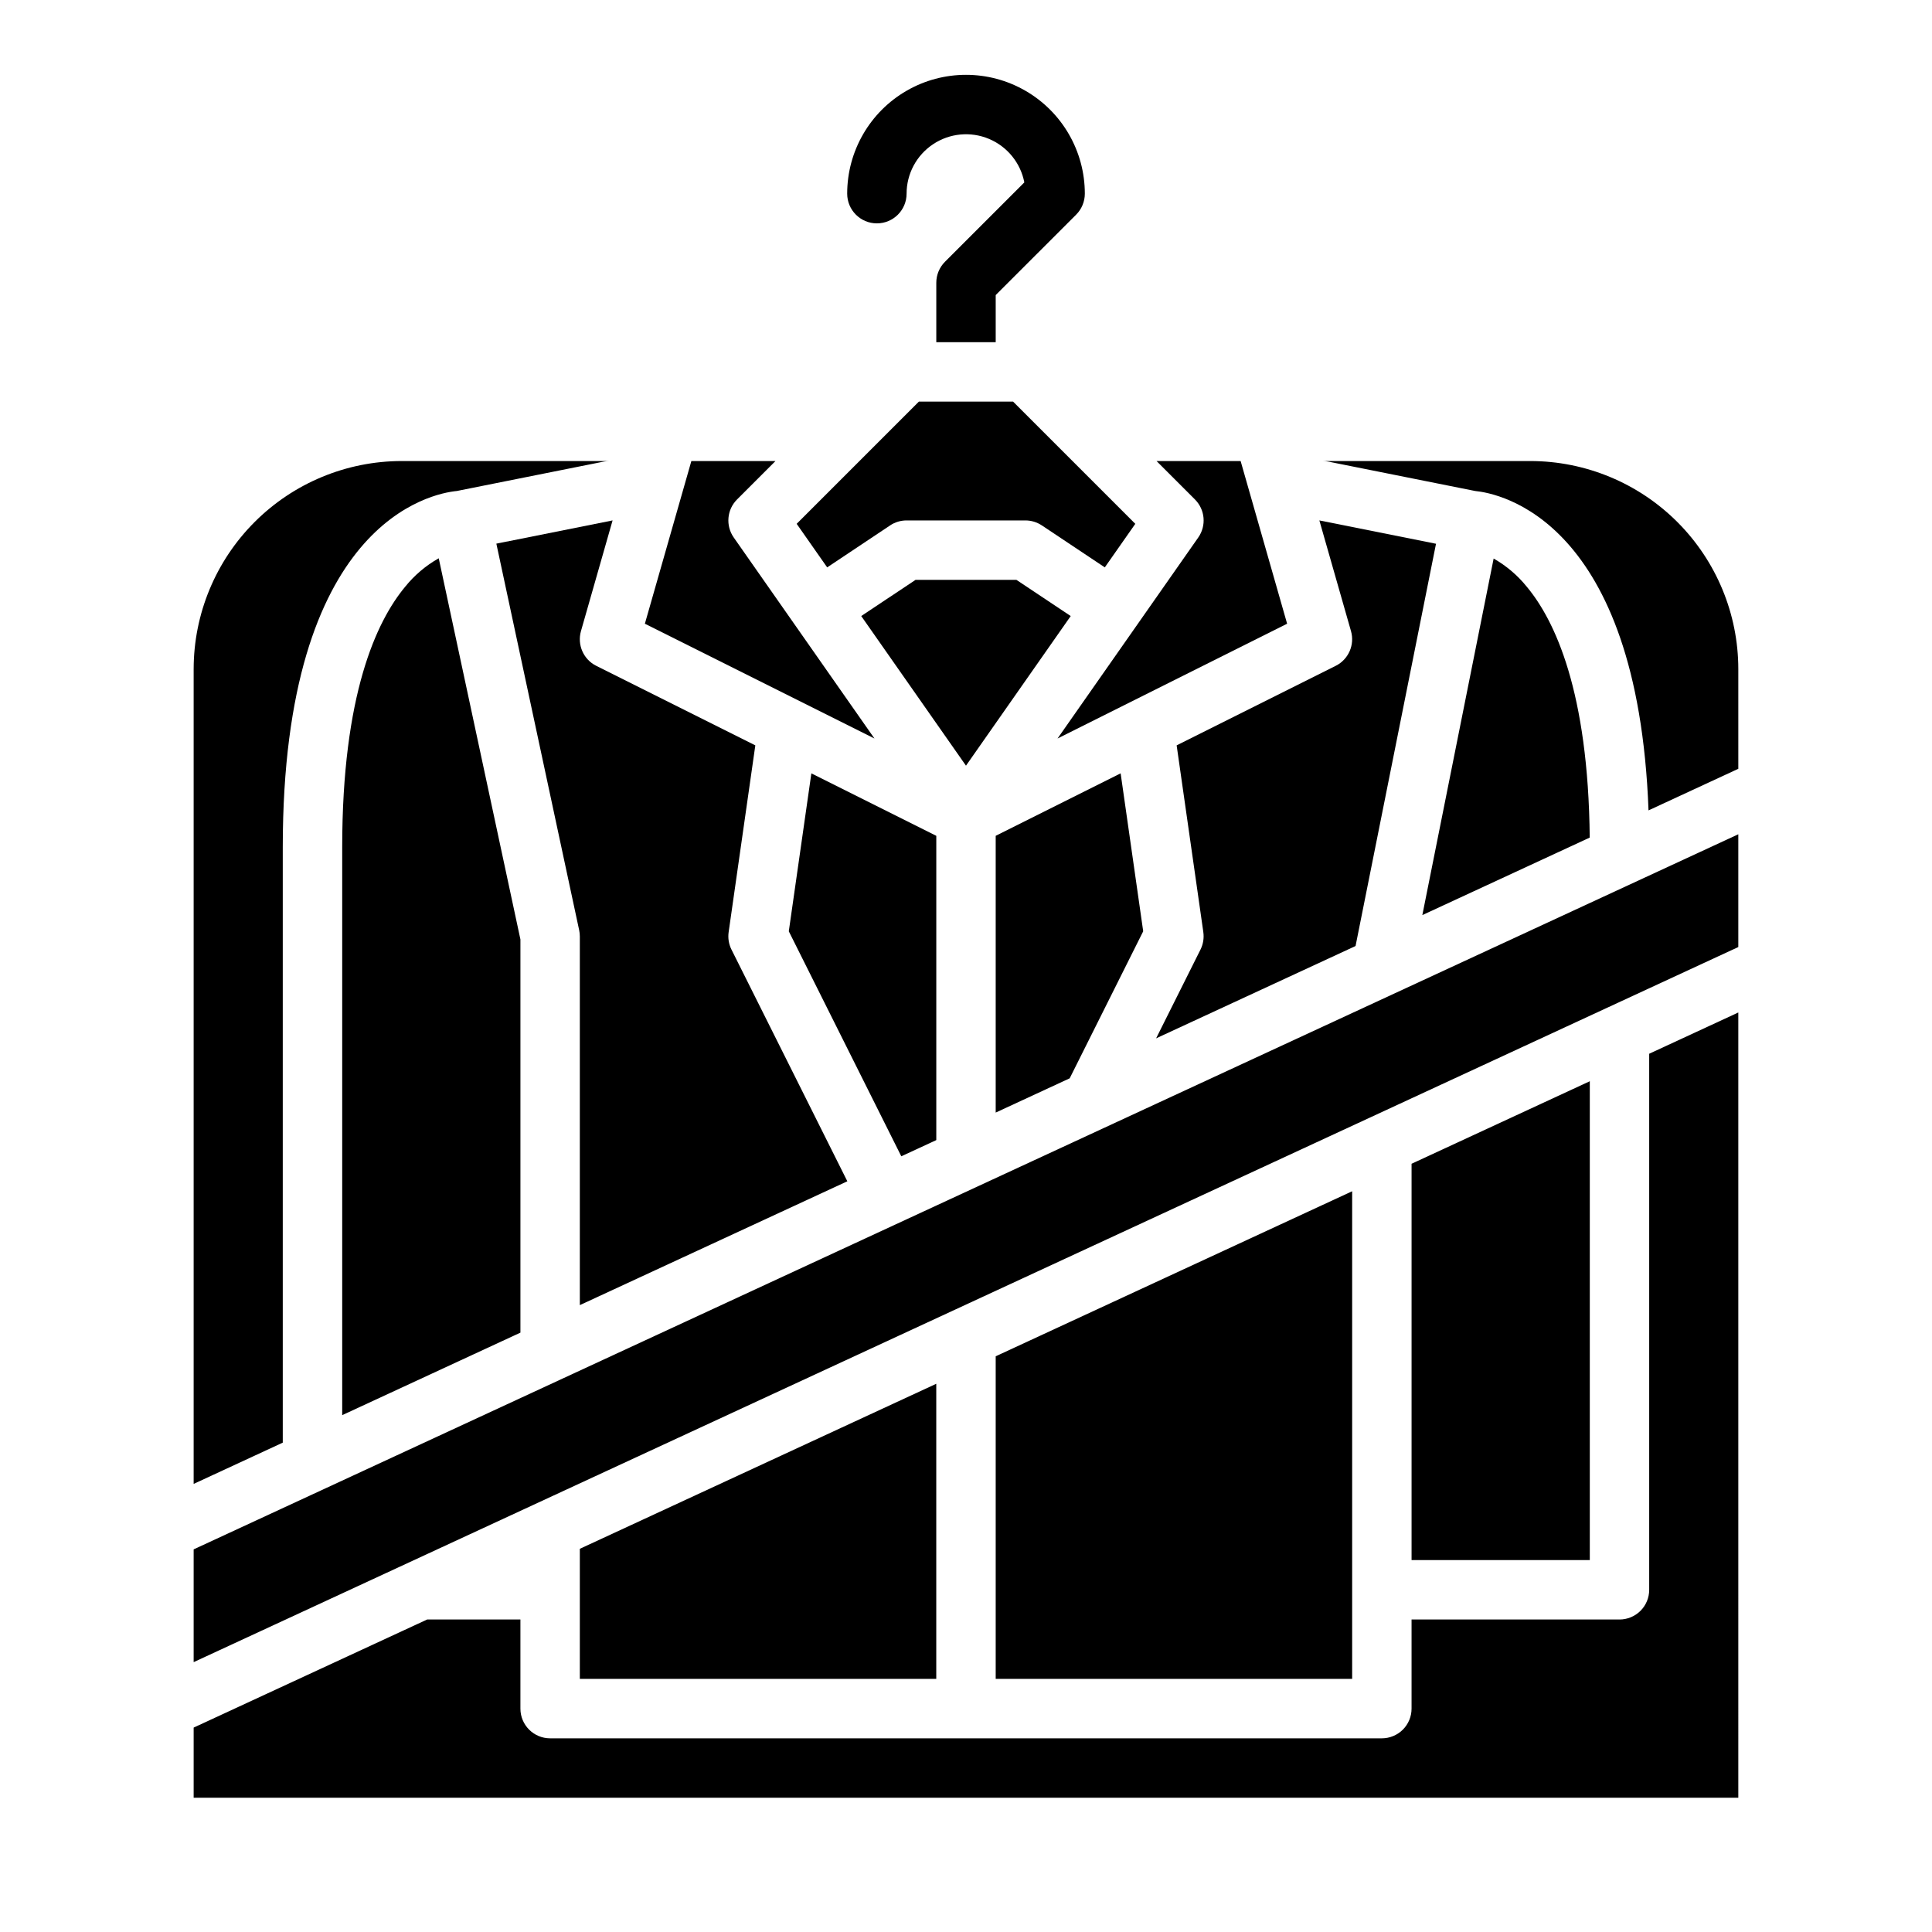 <?xml version="1.0" encoding="UTF-8"?>
<!-- Uploaded to: ICON Repo, www.svgrepo.com, Generator: ICON Repo Mixer Tools -->
<svg fill="#000000" width="800px" height="800px" version="1.1" viewBox="144 144 512 512" xmlns="http://www.w3.org/2000/svg">
 <g>
  <path d="m604.67 365.09-409.35 189.51v29.883l409.35-189.51z"/>
  <path d="m518.08 452.41v105.03h47.234v-126.9z"/>
  <path d="m604.67 321.28c-0.016-14.609-5.828-28.613-16.16-38.945-10.328-10.332-24.336-16.141-38.945-16.156h-55.105c0.52 0 1.039 0.051 1.547 0.152l38.918 7.785c6.441 0.629 43.086 7.613 45.949 84.645l23.797-11.023z"/>
  <path d="m539.83 292.02-18.895 94.488 44.359-20.539c-0.375-38.684-9.207-57.473-16.645-66.438v0.004c-2.441-3.039-5.434-5.586-8.82-7.516z"/>
  <path d="m415.74 281.92c1.555 0 3.074 0.461 4.367 1.324l16.676 11.121 8.082-11.543-32.387-32.391h-24.965l-32.387 32.387 8.082 11.543 16.676-11.121h-0.004c1.297-0.863 2.816-1.32 4.371-1.32z"/>
  <path d="m497.98 320.45-42.156 21.078 7.07 49.488h-0.004c0.227 1.586-0.035 3.203-0.75 4.637l-11.758 23.52 52.855-24.469 21.32-106.6-30.879-6.18h-0.031l8.379 29.324c1.043 3.641-0.66 7.512-4.047 9.203z"/>
  <path d="m424.26 339.71 60.84-30.418-12.32-43.113h-22.289l10.18 10.176h-0.004c2.703 2.699 3.078 6.949 0.887 10.082z"/>
  <path d="m604.67 412.32-23.617 10.934v142.06c0 2.086-0.828 4.09-2.305 5.566-1.477 1.477-3.481 2.305-5.566 2.305h-55.105v23.617c0 2.086-0.828 4.09-2.305 5.566-1.477 1.473-3.481 2.305-5.566 2.305h-220.42c-4.348 0-7.871-3.523-7.871-7.871v-23.617h-24.715l-61.879 28.645v18.586h409.35z"/>
  <path d="m297.66 554.45v34.473h94.461v-78.207z"/>
  <path d="m260.27 291.95c-3.43 1.934-6.461 4.508-8.926 7.578-7.598 9.16-16.656 28.562-16.656 68.98v150.52l47.23-21.867v-104.2z"/>
  <path d="m195.32 321.28v215.97l23.617-10.934v-157.8c0-86.223 39.43-93.746 46.133-94.398l38.918-7.785c0.508-0.102 1.023-0.152 1.543-0.152h-55.105c-14.609 0.016-28.617 5.824-38.945 16.156-10.332 10.332-16.141 24.336-16.16 38.945z"/>
  <path d="m407.87 503.43v85.496h94.465v-129.23z"/>
  <path d="m306.34 281.92h-0.031l-30.77 6.152 21.941 102.41h0.004c0.113 0.543 0.172 1.094 0.176 1.648v97.742l70.891-32.82-30.699-61.402v0.004c-0.719-1.434-0.98-3.051-0.754-4.637l7.07-49.488-42.156-21.078h-0.004c-3.387-1.691-5.086-5.559-4.047-9.203z"/>
  <path d="m349.51 266.18h-22.293l-12.32 43.113 60.84 30.418-37.293-53.273c-2.188-3.133-1.816-7.383 0.887-10.082z"/>
  <path d="m359.02 348.95-5.981 41.855 29.812 59.625 9.277-4.293v-80.633z"/>
  <path d="m427.75 307.26-14.395-9.594h-26.723l-14.395 9.594 27.758 39.652z"/>
  <path d="m446.96 390.8-5.981-41.855-33.109 16.555v73.344l19.609-9.078z"/>
  <path d="m431.49 195.32c0 2.09-0.828 4.094-2.305 5.57l-21.312 21.305v12.488h-15.746v-15.746c0-2.086 0.828-4.09 2.305-5.57l21.027-21.027c-1-5.172-4.519-9.504-9.379-11.539-4.859-2.035-10.414-1.504-14.801 1.414-4.387 2.918-7.023 7.84-7.023 13.105 0 4.348-3.523 7.875-7.871 7.875-4.348 0-7.871-3.527-7.871-7.875 0-11.246 6-21.645 15.742-27.27 9.742-5.625 21.746-5.625 31.488 0 9.742 5.625 15.746 16.023 15.746 27.27z"/>
 </g>
</svg>